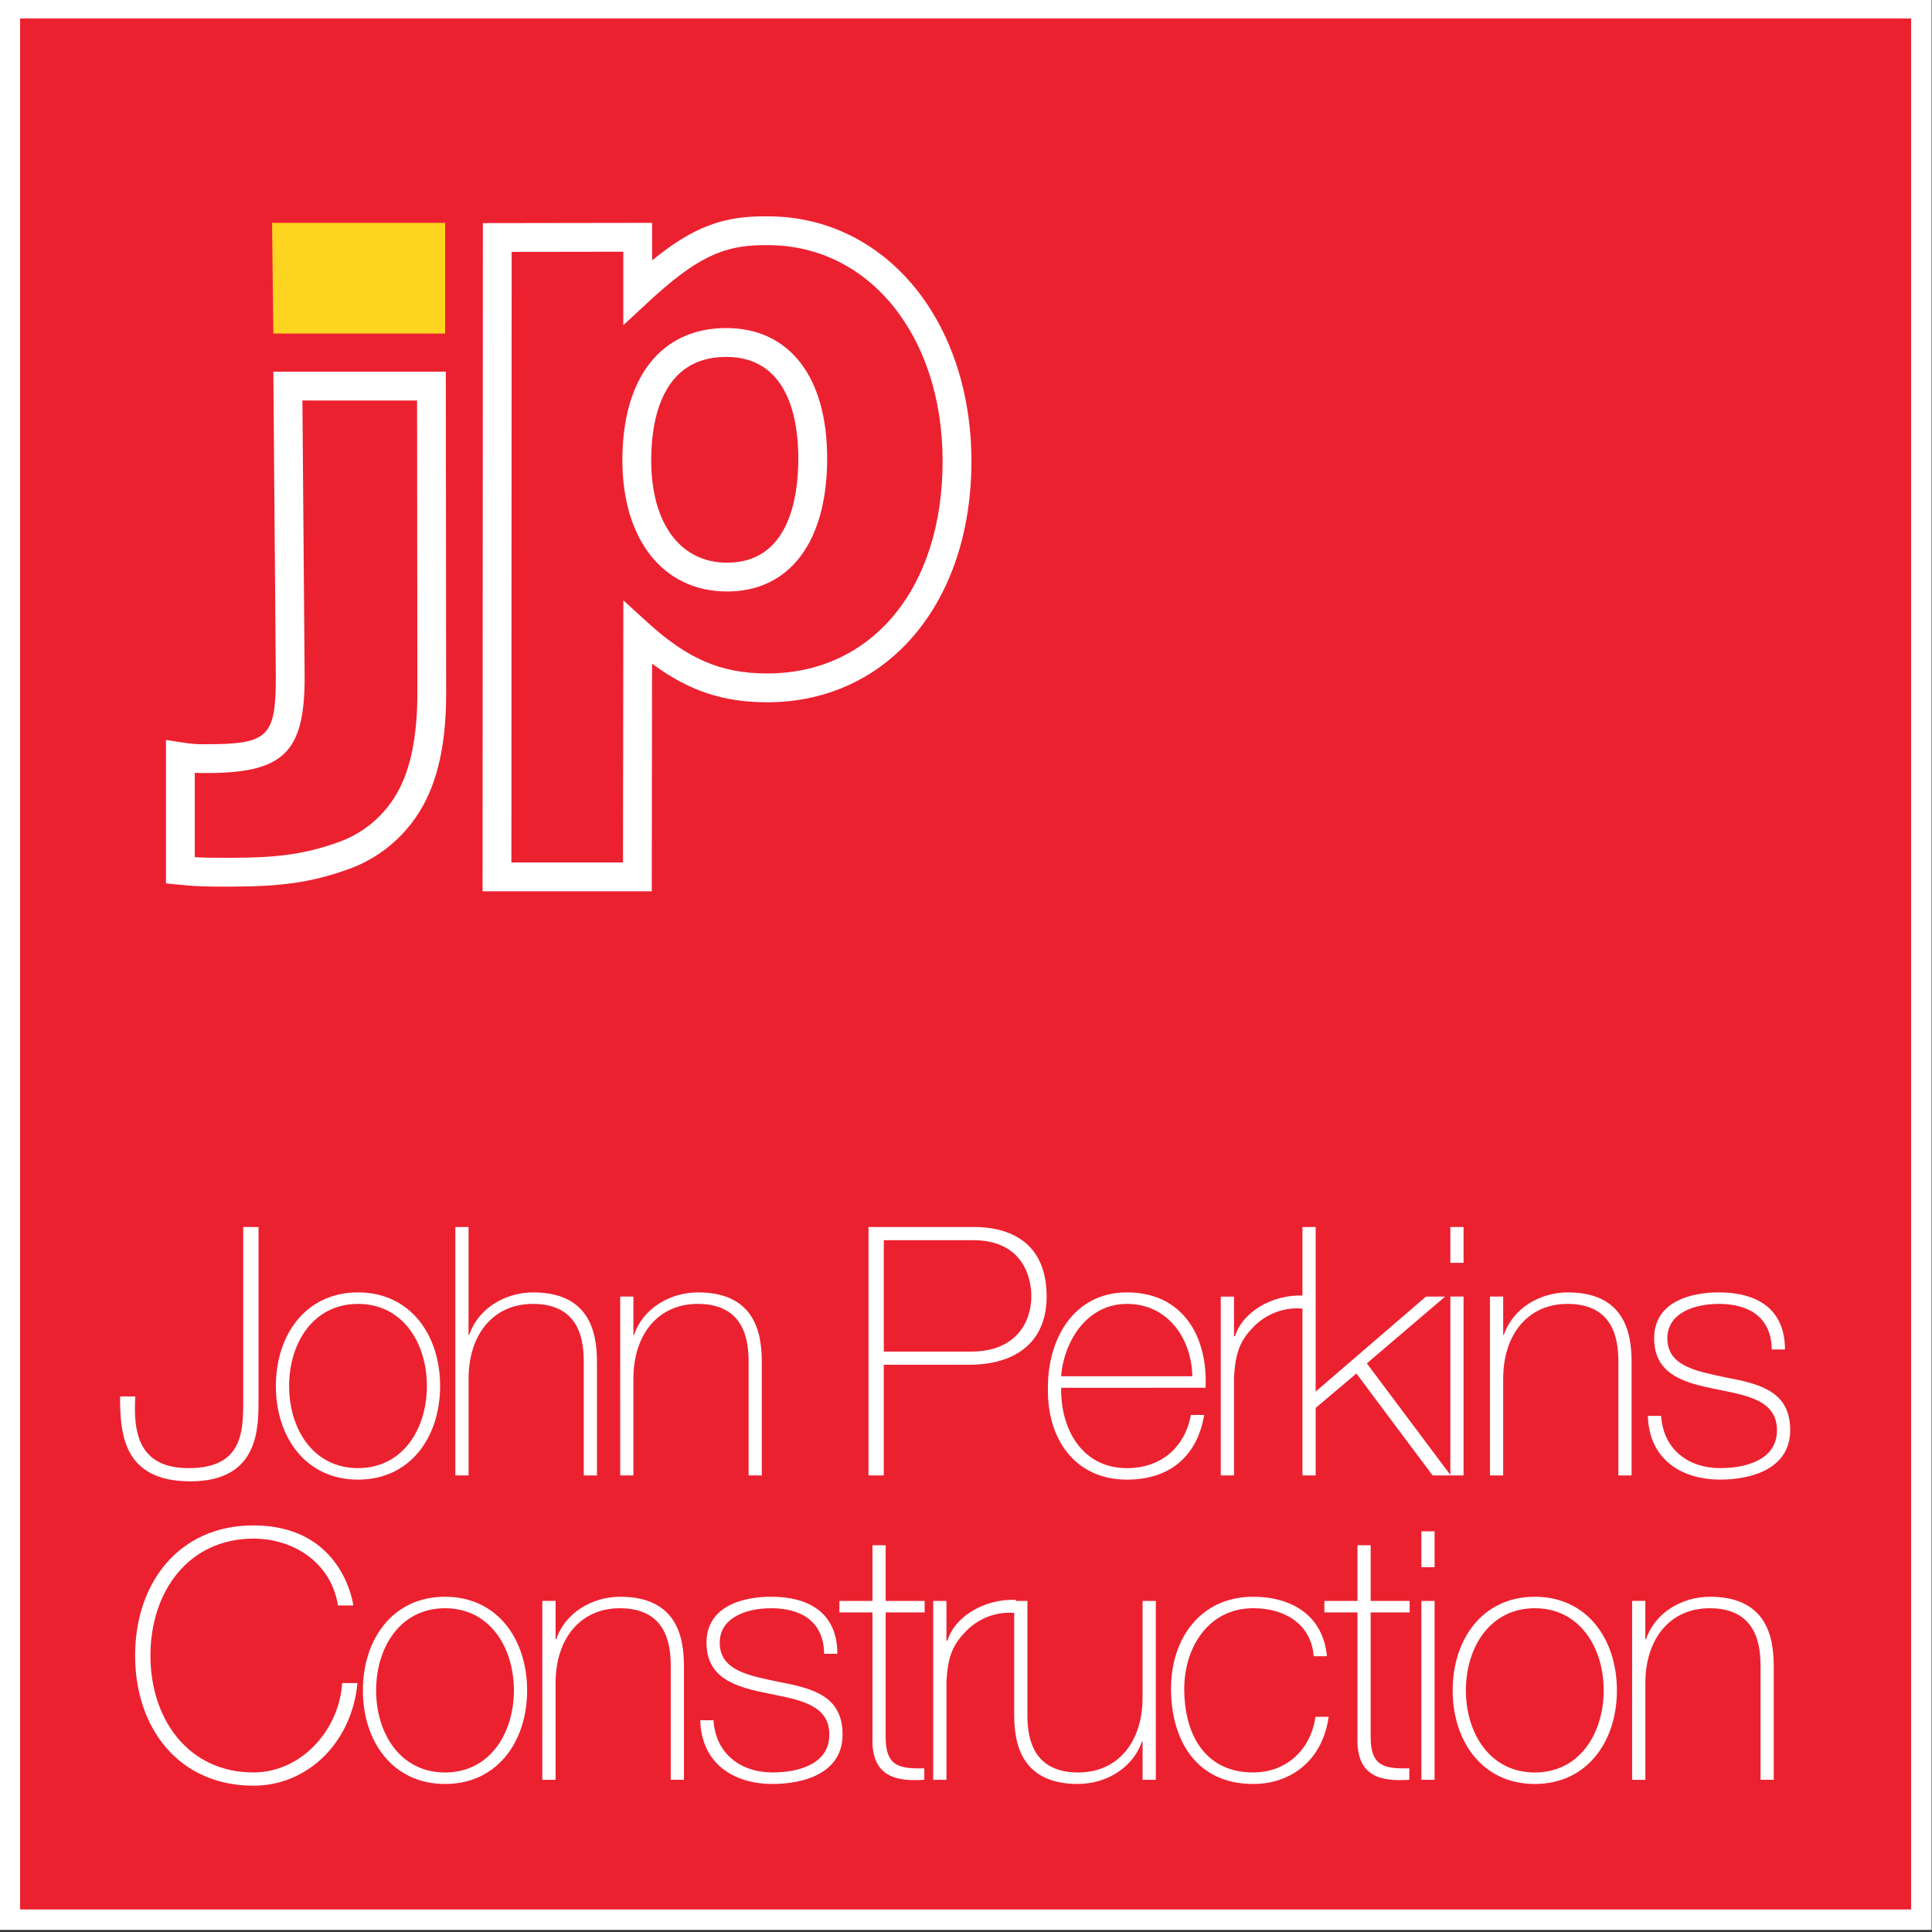 <?xml version="1.0" encoding="UTF-8"?> <!-- Generator: Adobe Illustrator 16.0.0, SVG Export Plug-In . SVG Version: 6.00 Build 0) --> <svg xmlns="http://www.w3.org/2000/svg" xmlns:xlink="http://www.w3.org/1999/xlink" id="Layer_1" x="0px" y="0px" width="130px" height="130px" viewBox="0 0 130 130" xml:space="preserve"><rect x="0" y="0" width="130" height="130" fill="#333333" stroke="none"/> <g> <g> <polygon fill="#EC2130" points="0.662,0.551 129.284,0.551 129.284,129.173 0.662,129.173 "></polygon> <path fill="#FFFFFF" d="M129.973,129.861h-130v-130h130V129.861z M1.351,128.483h127.243V1.24H1.351V128.483z"></path> </g> <path fill="#FFFFFF" d="M23.772,108.027c-0.022-0.233-0.795-5.386-6.719-5.386c-5.01,0-7.961,3.864-7.961,8.758 c0,4.893,2.95,8.756,7.961,8.756c3.676,0,6.626-2.928,7-6.907h-1.03c-0.187,3.114-2.716,6.017-5.97,6.017 c-4.378,0-6.931-3.583-6.931-7.867s2.552-7.866,6.931-7.866c2.786,0,5.245,1.686,5.689,4.495L23.772,108.027L23.772,108.027z"></path> <path fill="#FFFFFF" d="M24.418,113.742c0,3.417,1.99,6.297,5.526,6.297c3.536,0,5.525-2.879,5.525-6.297 c0-3.42-1.99-6.3-5.525-6.3C26.409,107.442,24.418,110.321,24.418,113.742L24.418,113.742z M25.308,113.742 c0-2.881,1.615-5.528,4.636-5.528c3.02,0,4.635,2.647,4.635,5.528c0,2.878-1.615,5.524-4.635,5.524 C26.922,119.267,25.308,116.62,25.308,113.742L25.308,113.742z"></path> <path fill="#FFFFFF" d="M36.493,119.758h0.89v-6.51c0-2.949,1.639-5.034,4.332-5.034c3.277,0,3.418,2.691,3.418,3.934v7.609h0.889 v-7.445c0-1.476-0.046-4.87-4.285-4.87c-1.873,0-3.7,1.054-4.309,2.856h-0.046v-2.577h-0.89L36.493,119.758L36.493,119.758z"></path> <path fill="#FFFFFF" d="M47.118,115.754c0.07,2.81,2.13,4.285,4.869,4.285c2.108,0,4.707-0.727,4.707-3.325 c0-2.528-1.874-3.09-4.261-3.536c-1.943-0.42-4.004-0.726-4.004-2.646c0-1.709,1.827-2.318,3.466-2.318 c2.013,0,3.536,0.89,3.558,3.067h0.89c0-2.739-1.896-3.84-4.449-3.84c-2.038,0-4.355,0.703-4.355,3.091 c0,2.458,2.06,2.996,4.145,3.417c2.06,0.422,4.12,0.727,4.12,2.764c0,2.083-2.248,2.551-3.816,2.551 c-2.177,0-3.84-1.287-3.979-3.513h-0.89V115.754z"></path> <path fill="#FFFFFF" d="M62.217,107.723h-2.622v-3.746h-0.889v3.746h-2.225v0.773h2.225v8.405 c-0.094,2.716,1.662,2.974,3.488,2.856v-0.773c-1.686,0.047-2.599-0.141-2.599-2.083v-8.405h2.622V107.723L62.217,107.723z"></path> <path fill="#FFFFFF" d="M63.683,107.723h-0.889v12.035h0.889v-6.58c0.093-1.803,0.469-2.552,1.358-3.465 c1.078-1.055,2.388-1.287,3.325-1.171v-0.889c-2.178-0.094-4.145,1.17-4.613,2.738h-0.07V107.723L63.683,107.723z"></path> <path fill="#FFFFFF" d="M77.772,107.723h-0.89v6.509c0,2.95-1.641,5.035-4.332,5.035c-3.277,0-3.419-2.692-3.419-3.934v-7.61 h-0.889v7.447c0,1.475,0.047,4.869,4.284,4.869c1.874,0,3.7-1.053,4.309-2.855h0.048v2.575h0.89L77.772,107.723L77.772,107.723z"></path> <path fill="#FFFFFF" d="M89.287,111.445c-0.259-2.739-2.366-4.003-4.965-4.003c-3.559,0-5.527,2.833-5.527,6.182 c0,3.348,1.617,6.415,5.527,6.415c2.599,0,4.682-1.639,5.08-4.52h-0.889c-0.305,2.2-1.943,3.746-4.191,3.746 c-3.115,0-4.637-2.389-4.637-5.643c0-2.74,1.615-5.409,4.637-5.409c2.177,0,3.91,1.102,4.073,3.231H89.287L89.287,111.445z"></path> <path fill="#FFFFFF" d="M94.854,107.723H92.23v-3.746h-0.889v3.746h-2.225v0.773h2.225v8.405c-0.093,2.716,1.662,2.974,3.488,2.856 v-0.773c-1.686,0.047-2.6-0.141-2.6-2.083v-8.405h2.623V107.723L94.854,107.723z"></path> <path fill="#FFFFFF" d="M96.53,119.758v-12.035h-0.889v12.035H96.53L96.53,119.758z M96.53,105.453v-2.413h-0.889v2.413H96.53 L96.53,105.453z"></path> <path fill="#FFFFFF" d="M97.747,113.742c0,3.417,1.989,6.297,5.525,6.297s5.526-2.879,5.526-6.297c0-3.42-1.99-6.3-5.526-6.3 S97.747,110.321,97.747,113.742L97.747,113.742z M98.636,113.742c0-2.881,1.616-5.528,4.637-5.528c3.02,0,4.636,2.647,4.636,5.528 c0,2.878-1.614,5.524-4.636,5.524C100.252,119.267,98.636,116.62,98.636,113.742L98.636,113.742z"></path> <path fill="#FFFFFF" d="M109.823,119.758h0.889v-6.51c0-2.949,1.64-5.034,4.332-5.034c3.278,0,3.419,2.691,3.419,3.934v7.609h0.889 v-7.445c0-1.476-0.048-4.87-4.285-4.87c-1.873,0-3.7,1.054-4.308,2.856h-0.048v-2.577h-0.89v12.037H109.823z"></path> <path fill="#FFFFFF" d="M8.078,93.963c0,2.507,0.21,5.713,4.729,5.713c4.659,0,4.589-3.63,4.589-5.595v-11.52h-1.03v11.168 c0,2.318,0.187,5.058-3.676,5.058c-3.325,0-3.746-2.342-3.582-4.823L8.078,93.963L8.078,93.963z"></path> <path fill="#FFFFFF" d="M18.563,93.261c0,3.419,1.991,6.3,5.526,6.3c3.536,0,5.525-2.881,5.525-6.3c0-3.417-1.99-6.298-5.525-6.298 C20.555,86.963,18.563,89.844,18.563,93.261L18.563,93.261z M19.454,93.261c0-2.88,1.615-5.524,4.635-5.524 c3.021,0,4.636,2.645,4.636,5.524s-1.616,5.526-4.636,5.526C21.069,98.787,19.454,96.141,19.454,93.261L19.454,93.261z"></path> <path fill="#FFFFFF" d="M30.64,82.562v16.716h0.889V92.77c0-2.951,1.639-5.034,4.332-5.034c3.279,0,3.418,2.691,3.418,3.934v7.608 h0.889v-7.444c0-1.476-0.047-4.871-4.285-4.871c-1.873,0-3.7,1.054-4.308,2.855h-0.047v-7.257L30.64,82.562L30.64,82.562z"></path> <path fill="#FFFFFF" d="M41.732,99.277h0.889V92.77c0-2.951,1.639-5.034,4.332-5.034c3.278,0,3.418,2.691,3.418,3.934v7.608h0.889 v-7.444c0-1.476-0.046-4.871-4.285-4.871c-1.873,0-3.7,1.054-4.308,2.855h-0.047v-2.575h-0.889L41.732,99.277L41.732,99.277z"></path> <path fill="#FFFFFF" d="M59.469,83.451h6.017c3.351,0,3.911,2.528,3.911,3.771c0,1.732-1.03,3.723-4.051,3.723h-5.877V83.451 L59.469,83.451z M58.439,99.277h1.029v-7.444h5.713c3.324,0,5.245-1.664,5.245-4.591c0-4.003-2.975-4.681-4.87-4.681h-7.117V99.277 L58.439,99.277z"></path> <path fill="#FFFFFF" d="M81.118,93.379c0.164-3.442-1.522-6.416-5.29-6.416c-3.629,0-5.362,3.208-5.315,6.511 c-0.047,3.323,1.803,6.087,5.315,6.087c2.856,0,4.729-1.545,5.197-4.354h-0.89c-0.421,2.223-2.037,3.581-4.308,3.581 c-2.975,0-4.473-2.575-4.425-5.407L81.118,93.379L81.118,93.379z M71.401,92.604c0.188-2.387,1.757-4.868,4.426-4.868 c2.764,0,4.354,2.341,4.402,4.868H71.401L71.401,92.604z"></path> <path fill="#FFFFFF" d="M83.034,87.244h-0.89v12.035h0.89V92.7c0.093-1.803,0.467-2.552,1.356-3.466 c1.077-1.054,2.389-1.287,3.325-1.171v-0.889c-2.178-0.094-4.144,1.171-4.612,2.738h-0.069V87.244L83.034,87.244z"></path> <polygon fill="#FFFFFF" points="87.64,99.277 88.528,99.277 88.528,94.737 91.268,92.419 96.396,99.277 97.615,99.277 91.972,91.739 97.239,87.244 95.951,87.244 88.528,93.636 88.528,82.562 87.64,82.562 "></polygon> <path fill="#FFFFFF" d="M98.479,99.277V87.242H97.59v12.035H98.479L98.479,99.277z M98.479,84.973v-2.411H97.59v2.411H98.479 L98.479,84.973z"></path> <path fill="#FFFFFF" d="M100.257,99.277h0.889V92.77c0-2.951,1.641-5.034,4.333-5.034c3.277,0,3.417,2.691,3.417,3.934v7.608h0.89 v-7.444c0-1.476-0.047-4.871-4.284-4.871c-1.873,0-3.7,1.054-4.31,2.855h-0.046v-2.575h-0.89L100.257,99.277L100.257,99.277z"></path> <path fill="#FFFFFF" d="M110.881,95.274c0.071,2.81,2.129,4.284,4.87,4.284c2.107,0,4.706-0.727,4.706-3.324 c0-2.529-1.873-3.09-4.261-3.534c-1.943-0.422-4.004-0.727-4.004-2.647c0-1.709,1.825-2.317,3.465-2.317 c2.013,0,3.535,0.889,3.559,3.066h0.89c0-2.739-1.896-3.84-4.448-3.84c-2.038,0-4.354,0.703-4.354,3.091 c0,2.457,2.06,2.997,4.144,3.418c2.06,0.421,4.121,0.726,4.121,2.764c0,2.083-2.248,2.551-3.816,2.551 c-2.178,0-3.84-1.288-3.979-3.513h-0.891V95.274z"></path> <path fill="#FFFFFF" d="M15.521,59.658c-1.716,0-2.178,0-3.48-0.13l-0.873-0.087V49.79l1.118,0.173 c0.74,0.115,0.993,0.115,1.606,0.115c4.144,0,4.667-0.504,4.667-4.494l-0.166-20.576l11.606,0.002l0.021,21.703 c0,2.692-0.386,4.935-1.147,6.664c-1.047,2.444-3.087,4.329-5.592,5.165C20.943,59.366,18.909,59.658,15.521,59.658z M13.107,57.674c0.659,0.045,1.206,0.045,2.414,0.045c3.183,0,4.983-0.255,7.133-1.01c1.995-0.666,3.608-2.16,4.441-4.103 c0.647-1.469,0.987-3.503,0.987-5.892v-2.072L28.064,26.95l-7.715-0.002l0.15,18.628c0,5.057-1.42,6.44-6.607,6.44 c-0.297,0-0.532,0-0.785-0.013L13.107,57.674L13.107,57.674z"></path> <g> <polygon fill="#FED520" points="28.983,15.966 19.287,15.966 19.352,21.476 28.983,21.476 28.983,15.973 "></polygon> <path fill="#FED520" d="M29.953,22.444h-11.56l-0.086-7.448h11.646L29.953,22.444L29.953,22.444z M20.309,20.506h7.705v-3.57 h-7.747L20.309,20.506z"></path> </g> <path fill="#FFFFFF" d="M43.855,59.972H32.471l0.021-44.959l11.388-0.017v2.527c2.795-2.292,4.854-3.016,7.818-2.964 c3.821,0,7.322,1.69,9.838,4.759c2.47,3.013,3.829,7.172,3.829,11.715c0,9.552-5.653,16.222-13.748,16.222 c-2.938,0-5.292-0.772-7.741-2.602L43.855,59.972z M34.411,58.033h7.509l0.024-17.639l1.62,1.479 c2.713,2.477,4.972,3.442,8.054,3.442c7.063,0,11.809-5.74,11.809-14.283c0-8.422-4.94-14.535-11.747-14.535 c-0.107-0.002-0.196-0.002-0.283-0.002c-2.793,0-4.623,0.905-7.829,3.878l-1.628,1.51v-4.946l-7.512,0.011L34.411,58.033z M48.925,39.8c-4.28,0-7.046-3.467-7.046-8.831c0-5.568,2.61-8.894,6.982-8.894c4.255,0,6.796,3.277,6.796,8.768 C55.657,36.453,53.14,39.8,48.925,39.8z M48.861,24.015c-4.388,0-5.043,4.357-5.043,6.954c0,4.251,1.957,6.893,5.107,6.893 c4.17,0,4.793-4.396,4.793-7.018C53.718,28.293,53.087,24.015,48.861,24.015z"></path> </g> </svg> 